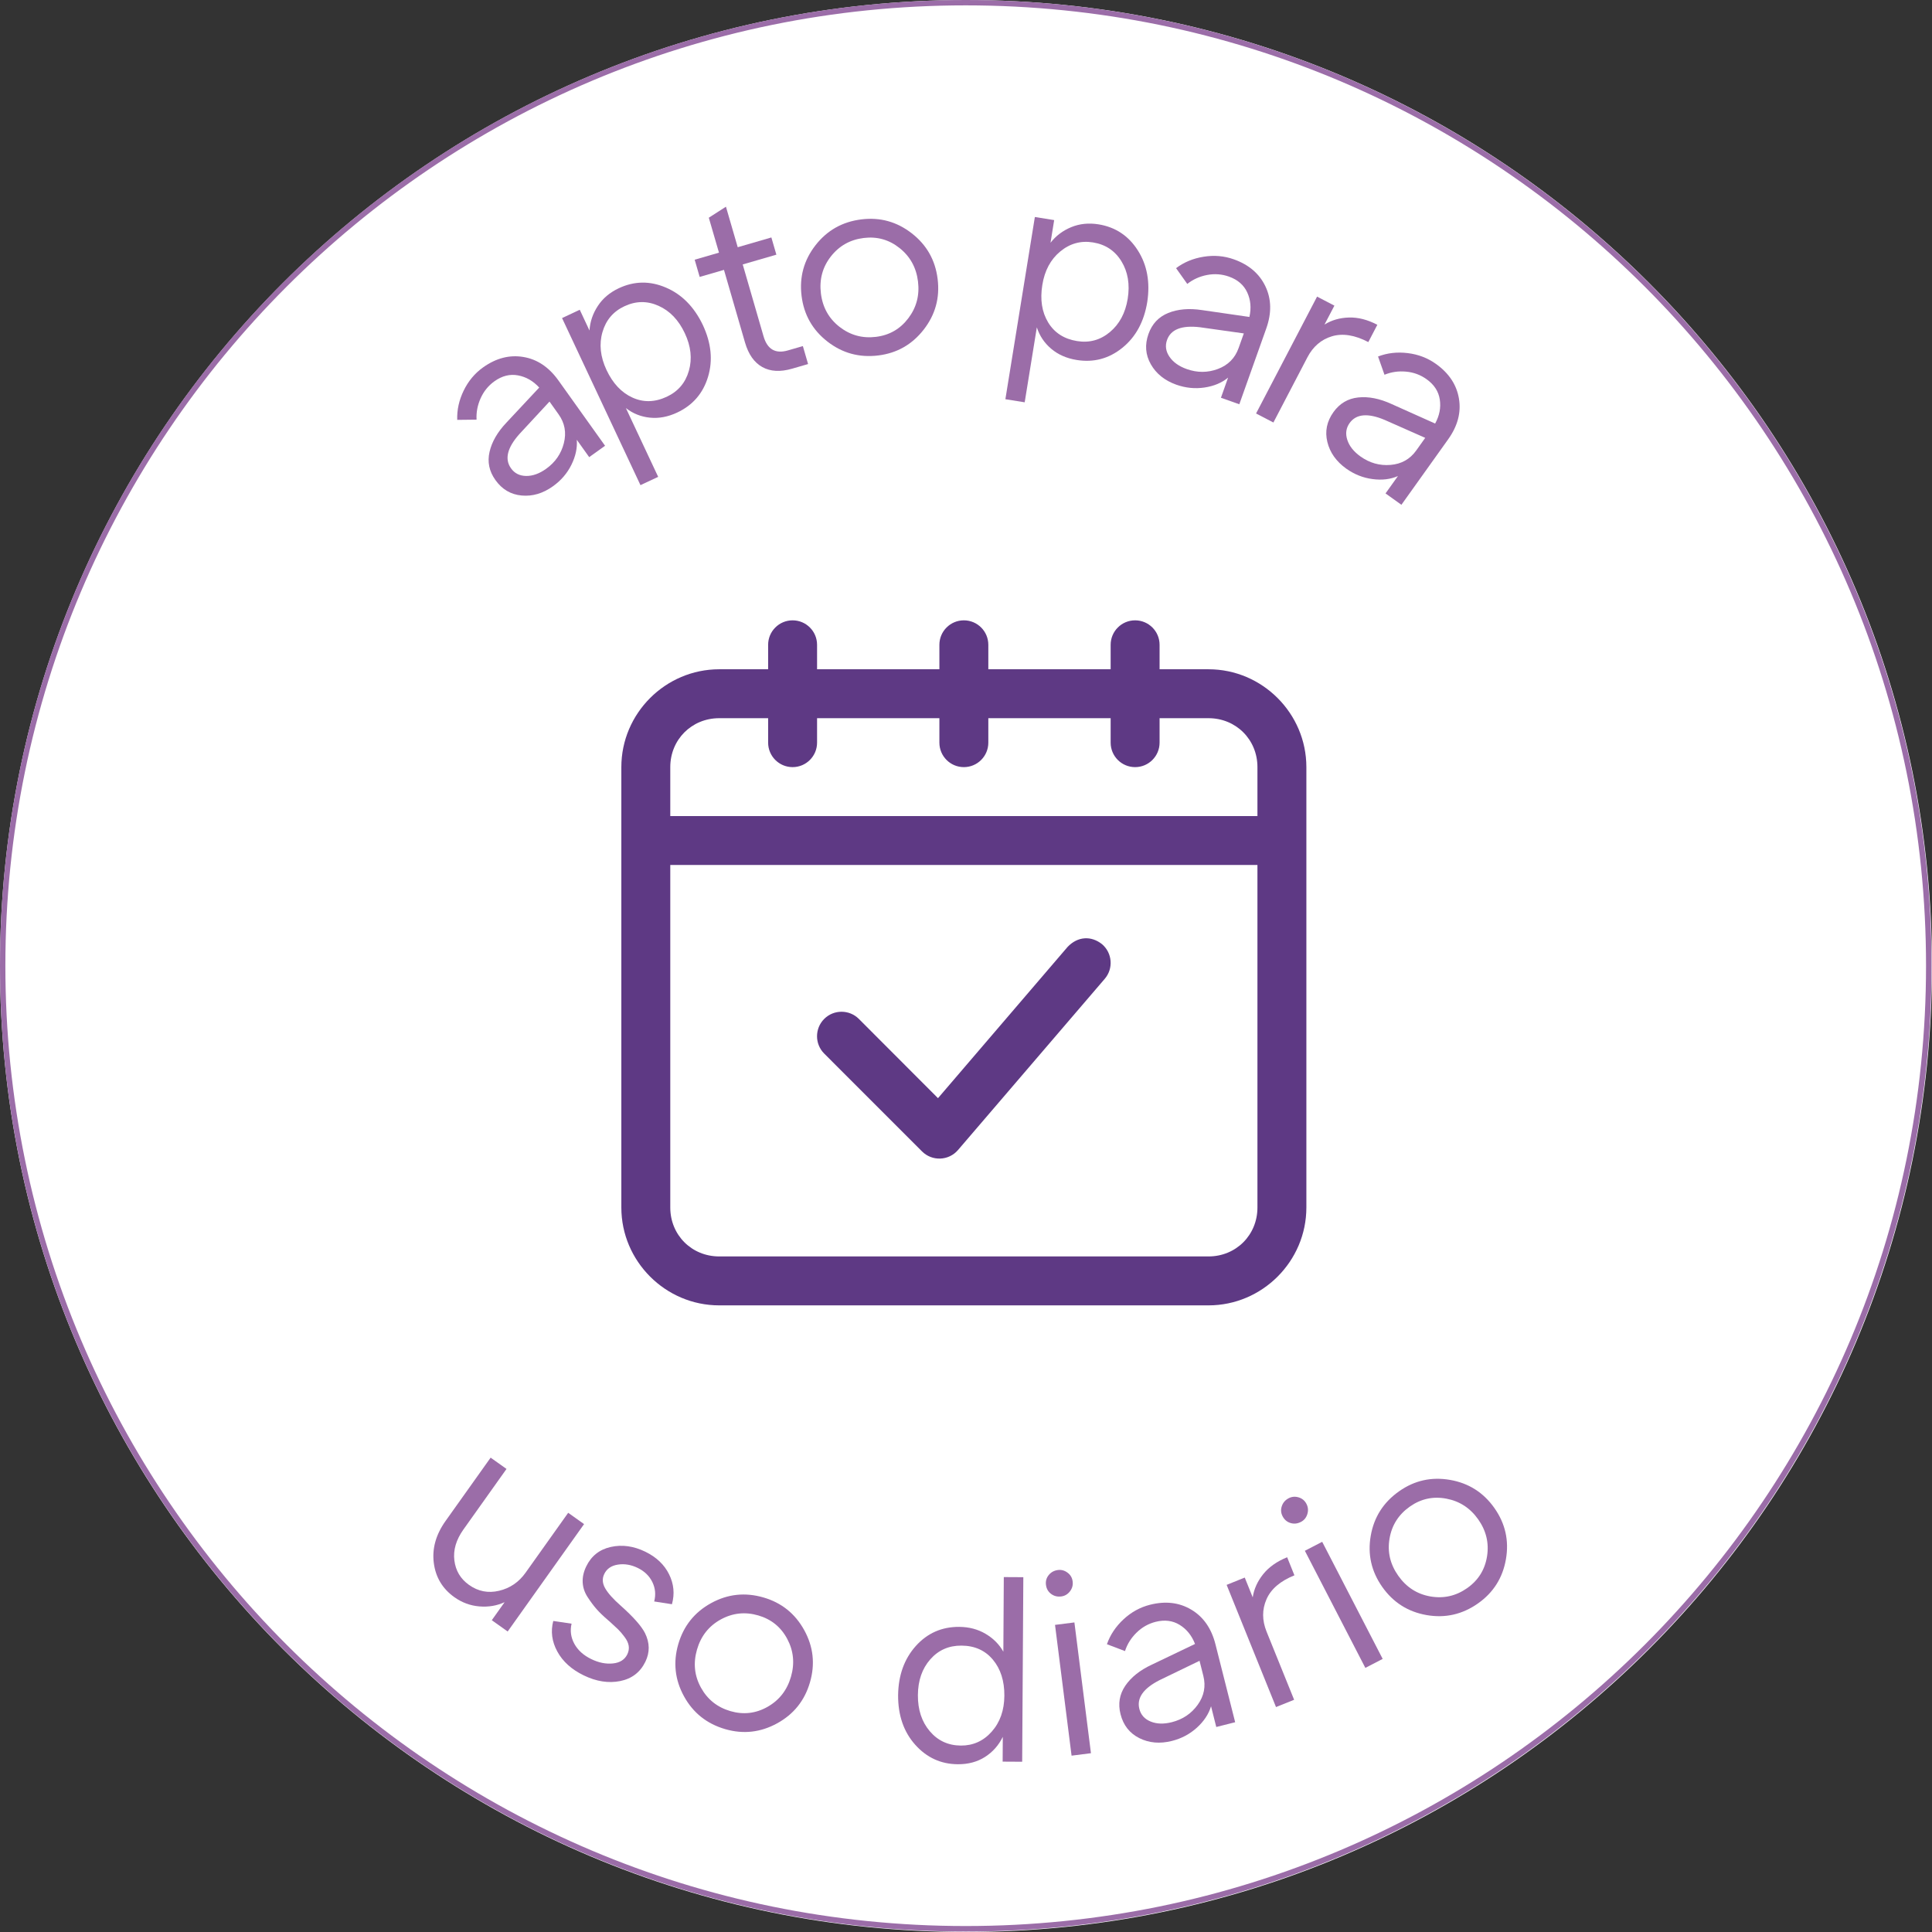 <svg version="1.2" preserveAspectRatio="xMidYMid meet" height="1080" viewBox="0 0 810 810" zoomAndPan="magnify" width="1080" xmlns:xlink="http://www.w3.org/1999/xlink" xmlns="http://www.w3.org/2000/svg"><rect x="0" y="0" width="810" height="810" fill="#333333" stroke="none"/><defs><clipPath id="32f97d2b12"><path d="M 405 0 C 181.324 0 0 181.324 0 405 C 0 628.676 181.324 810 405 810 C 628.676 810 810 628.676 810 405 C 810 181.324 628.676 0 405 0 Z M 405 0"></path></clipPath><clipPath id="617a59abb5"><path d="M 0 0 L 809.82 0 L 809.82 809.82 L 0 809.82 Z M 0 0"></path></clipPath><clipPath id="03b495979b"><path d="M 404.91 0 C 181.285 0 0 181.285 0 404.91 C 0 628.535 181.285 809.82 404.91 809.82 C 628.535 809.82 809.82 628.535 809.82 404.91 C 809.82 181.285 628.535 0 404.91 0 Z M 404.91 0"></path></clipPath><clipPath id="4375a308e4"><path d="M 260.5 260.078 L 547.703 260.078 L 547.703 547.281 L 260.5 547.281 Z M 260.5 260.078"></path></clipPath></defs><g id="c9a832fd64"><g clip-path="url(#32f97d2b12)" clip-rule="nonzero"><rect style="fill:#ffffff;fill-opacity:1;stroke:none;" height="810" y="0" width="810" x="0"></rect></g><g clip-path="url(#617a59abb5)" clip-rule="nonzero"><g clip-path="url(#03b495979b)" clip-rule="nonzero"><path transform="matrix(4.707,0,0,4.707,0,0)" d="M 86.016 -0 C 38.511 -0 -0 38.511 -0 86.016 C -0 133.521 38.511 172.031 86.016 172.031 C 133.521 172.031 172.031 133.521 172.031 86.016 C 172.031 38.511 133.521 -0 86.016 -0 Z M 86.016 -0" style="fill:none;stroke-width:0.956;stroke-linecap:butt;stroke-linejoin:miter;stroke:#9b6da8;stroke-opacity:1;stroke-miterlimit:4;"></path></g></g><g clip-path="url(#4375a308e4)" clip-rule="nonzero"><path d="M 332.301 260.078 C 326.637 260.078 322.043 264.672 322.043 270.336 L 322.043 280.594 L 301.527 280.594 C 278.984 280.594 260.5 299.078 260.5 321.621 L 260.5 506.25 C 260.5 528.797 278.984 547.281 301.527 547.281 L 506.676 547.281 C 529.219 547.281 547.703 528.797 547.703 506.25 L 547.703 321.621 C 547.703 299.078 529.219 280.594 506.676 280.594 L 486.16 280.594 L 486.16 270.336 C 486.16 264.672 481.566 260.078 475.902 260.078 C 470.238 260.078 465.645 264.672 465.645 270.336 L 465.645 280.594 L 414.359 280.594 L 414.359 270.336 C 414.359 264.672 409.766 260.078 404.102 260.078 C 398.438 260.078 393.844 264.672 393.844 270.336 L 393.844 280.594 L 342.559 280.594 L 342.559 270.336 C 342.559 264.672 337.965 260.078 332.301 260.078 Z M 301.527 301.105 L 322.043 301.105 L 322.043 311.363 C 322.043 317.027 326.637 321.621 332.301 321.621 C 337.965 321.621 342.559 317.027 342.559 311.363 L 342.559 301.105 L 393.844 301.105 L 393.844 311.363 C 393.844 317.027 398.438 321.621 404.102 321.621 C 409.766 321.621 414.359 317.027 414.359 311.363 L 414.359 301.105 L 465.645 301.105 L 465.645 311.363 C 465.645 317.027 470.238 321.621 475.902 321.621 C 481.566 321.621 486.16 317.027 486.16 311.363 L 486.16 301.105 L 506.676 301.105 C 518.215 301.105 527.188 310.082 527.188 321.621 L 527.188 342.137 L 281.016 342.137 L 281.016 321.621 C 281.016 310.082 289.988 301.105 301.527 301.105 Z M 281.016 362.648 L 527.188 362.648 L 527.188 506.25 C 527.188 517.793 518.215 526.766 506.676 526.766 L 301.527 526.766 C 289.988 526.766 281.016 517.793 281.016 506.25 Z M 281.016 362.648" style="stroke:none;fill-rule:nonzero;fill:#5e3984;fill-opacity:1;"></path></g><path d="M 447.59 397 L 393.258 460.414 L 360.082 427.184 C 356.074 423.18 349.555 423.18 345.551 427.184 C 341.543 431.191 341.543 437.711 345.551 441.715 L 386.578 482.746 C 390.801 486.965 397.746 486.699 401.645 482.156 L 463.188 410.355 C 466.875 406.031 466.34 399.566 462.066 395.879 C 457.523 392.246 451.863 392.512 447.59 397 Z M 447.59 397" style="stroke:none;fill-rule:nonzero;fill:#5e3984;fill-opacity:1;"></path><g style="fill:#9b6da8;fill-opacity:1;"><g transform="translate(212.398, 216.391)"><path d="M -9.891 -62.344 C -4.43 -66.238 1.195 -67.703 7 -66.734 C 12.801 -65.773 17.695 -62.508 21.688 -56.938 L 41.281 -29.5 L 34.625 -24.734 L 29.422 -32.016 C 29.691 -28.598 28.938 -25.094 27.156 -21.5 C 25.375 -17.914 22.801 -14.926 19.438 -12.531 C 15.238 -9.52 10.863 -8.223 6.312 -8.641 C 1.758 -9.055 -1.906 -11.219 -4.688 -15.125 C -7.301 -18.781 -8.125 -22.719 -7.156 -26.938 C -6.188 -31.164 -3.816 -35.266 -0.047 -39.234 L 13.672 -53.906 C 11.117 -56.695 8.145 -58.398 4.75 -59.016 C 1.363 -59.641 -1.914 -58.816 -5.094 -56.547 C -7.664 -54.703 -9.602 -52.316 -10.906 -49.391 C -12.207 -46.473 -12.77 -43.492 -12.594 -40.453 L -20.703 -40.359 C -20.848 -44.516 -19.953 -48.594 -18.016 -52.594 C -16.078 -56.602 -13.367 -59.852 -9.891 -62.344 Z M 16.547 -19.828 C 20.391 -22.566 22.875 -26.148 24 -30.578 C 25.133 -35.016 24.391 -39.062 21.766 -42.719 L 17.984 -48.031 L 5.328 -34.375 C 0.254 -28.664 -0.906 -23.891 1.844 -20.047 C 3.332 -17.953 5.445 -16.883 8.188 -16.844 C 10.938 -16.812 13.723 -17.805 16.547 -19.828 Z M 16.547 -19.828" style="stroke:none"></path></g></g><g style="fill:#9b6da8;fill-opacity:1;"><g transform="translate(250.833, 187.276)"><path d="M 8.609 -66.438 C 15.086 -69.477 21.66 -69.57 28.328 -66.719 C 35.004 -63.875 40.16 -58.664 43.797 -51.094 C 47.367 -43.488 48.109 -36.223 46.016 -29.297 C 43.93 -22.379 39.617 -17.383 33.078 -14.312 C 29.211 -12.5 25.395 -11.785 21.625 -12.172 C 17.863 -12.555 14.516 -13.895 11.578 -16.188 L 25.109 12.641 L 17.688 16.125 L -15.188 -53.922 L -7.766 -57.406 L -3.688 -48.703 C -3.457 -52.379 -2.297 -55.805 -0.203 -58.984 C 1.879 -62.172 4.816 -64.656 8.609 -66.438 Z M 28.75 -20.953 C 33.477 -23.18 36.555 -26.805 37.984 -31.828 C 39.422 -36.848 38.852 -42.094 36.281 -47.562 C 33.688 -53.102 30.016 -56.938 25.266 -59.062 C 20.523 -61.195 15.754 -61.133 10.953 -58.875 C 6.273 -56.688 3.207 -53.07 1.75 -48.031 C 0.289 -42.988 0.859 -37.695 3.453 -32.156 C 6.086 -26.551 9.707 -22.695 14.312 -20.594 C 18.926 -18.488 23.738 -18.609 28.75 -20.953 Z M 28.75 -20.953" style="stroke:none"></path></g></g><g style="fill:#9b6da8;fill-opacity:1;"><g transform="translate(302.7, 163.101)"><path d="M 22.797 -56.328 L 8.688 -52.234 L 17.422 -22.094 C 19.004 -16.633 22.41 -14.664 27.641 -16.188 L 33.906 -18 L 36.094 -10.469 L 29.406 -8.531 C 24.457 -7.094 20.285 -7.32 16.891 -9.219 C 13.504 -11.113 11.094 -14.535 9.656 -19.484 L 0.828 -49.953 L -9.359 -47 L -11.453 -54.219 L -1.266 -57.172 L -5.531 -71.828 L 1.656 -76.438 L 6.594 -59.453 L 20.703 -63.547 Z M 22.797 -56.328" style="stroke:none"></path></g></g><g style="fill:#9b6da8;fill-opacity:1;"><g transform="translate(333.873, 152.166)"><path d="M 34.359 -3.141 C 26.391 -2.16 19.281 -4.102 13.031 -8.969 C 6.781 -13.832 3.164 -20.211 2.188 -28.109 C 1.219 -36.016 3.164 -43.094 8.031 -49.344 C 12.895 -55.594 19.312 -59.207 27.281 -60.188 C 35.102 -61.156 42.141 -59.207 48.391 -54.344 C 54.648 -49.477 58.266 -43.094 59.234 -35.188 C 60.211 -27.289 58.266 -20.219 53.391 -13.969 C 48.523 -7.719 42.18 -4.109 34.359 -3.141 Z M 33.391 -10.938 C 39.023 -11.633 43.547 -14.238 46.953 -18.75 C 50.367 -23.258 51.719 -28.398 51 -34.172 C 50.289 -39.953 47.727 -44.609 43.312 -48.141 C 38.906 -51.672 33.883 -53.086 28.25 -52.391 C 22.551 -51.691 17.953 -49.102 14.453 -44.625 C 10.961 -40.145 9.578 -34.977 10.297 -29.125 C 11.023 -23.281 13.629 -18.613 18.109 -15.125 C 22.598 -11.633 27.691 -10.238 33.391 -10.938 Z M 33.391 -10.938" style="stroke:none"></path></g></g><g style="fill:#9b6da8;fill-opacity:1;"><g transform="translate(392.722, 145.492)"><path d="" style="stroke:none"></path></g></g><g style="fill:#9b6da8;fill-opacity:1;"><g transform="translate(415.997, 144.074)"><path d="M 44.578 -50.016 C 51.648 -48.867 57.133 -45.234 61.031 -39.109 C 64.938 -32.992 66.258 -25.785 65 -17.484 C 63.656 -9.191 60.164 -2.773 54.531 1.766 C 48.906 6.305 42.523 8 35.391 6.844 C 31.18 6.164 27.629 4.602 24.734 2.156 C 21.848 -0.289 19.836 -3.289 18.703 -6.844 L 13.609 24.594 L 5.516 23.297 L 17.875 -53.094 L 25.969 -51.797 L 24.438 -42.297 C 26.695 -45.203 29.582 -47.379 33.094 -48.828 C 36.613 -50.285 40.441 -50.68 44.578 -50.016 Z M 35.562 -1.078 C 40.727 -0.242 45.316 -1.5 49.328 -4.844 C 53.336 -8.195 55.828 -12.852 56.797 -18.812 C 57.766 -24.852 56.891 -30.086 54.172 -34.516 C 51.461 -38.953 47.488 -41.594 42.25 -42.438 C 37.156 -43.258 32.582 -42 28.531 -38.656 C 24.477 -35.32 21.969 -30.633 21 -24.594 C 20.008 -18.477 20.82 -13.25 23.438 -8.906 C 26.062 -4.57 30.102 -1.961 35.562 -1.078 Z M 35.562 -1.078" style="stroke:none"></path></g></g><g style="fill:#9b6da8;fill-opacity:1;"><g transform="translate(471.789, 152.491)"><path d="M 45.5 -43.766 C 51.812 -41.523 56.227 -37.742 58.75 -32.422 C 61.281 -27.109 61.395 -21.223 59.094 -14.766 L 47.797 17 L 40.094 14.266 L 43.094 5.828 C 40.438 8.016 37.129 9.398 33.172 9.984 C 29.211 10.566 25.285 10.172 21.391 8.797 C 16.523 7.055 12.961 4.203 10.703 0.234 C 8.441 -3.734 8.113 -7.973 9.719 -12.484 C 11.227 -16.723 13.992 -19.656 18.016 -21.281 C 22.035 -22.906 26.75 -23.305 32.156 -22.484 L 52.031 -19.609 C 52.863 -23.305 52.566 -26.719 51.141 -29.844 C 49.711 -32.977 47.16 -35.203 43.484 -36.516 C 40.492 -37.578 37.426 -37.805 34.281 -37.203 C 31.145 -36.598 28.379 -35.348 25.984 -33.453 L 21.281 -40.062 C 24.602 -42.562 28.461 -44.16 32.859 -44.859 C 37.254 -45.566 41.469 -45.203 45.5 -43.766 Z M 25.734 2.234 C 30.172 3.816 34.531 3.805 38.812 2.203 C 43.094 0.598 45.988 -2.32 47.5 -6.562 L 49.688 -12.703 L 31.25 -15.297 C 23.664 -16.18 19.082 -14.406 17.5 -9.969 C 16.633 -7.539 16.973 -5.191 18.516 -2.922 C 20.055 -0.648 22.461 1.066 25.734 2.234 Z M 25.734 2.234" style="stroke:none"></path></g></g><g style="fill:#9b6da8;fill-opacity:1;"><g transform="translate(518.487, 169.106)"><path d="M 36.812 -33.031 C 39.789 -34.883 43.195 -35.867 47.031 -35.984 C 50.875 -36.109 54.852 -35.094 58.969 -32.938 L 55.188 -25.688 C 49.508 -28.656 44.422 -29.461 39.922 -28.109 C 35.43 -26.754 32.008 -23.82 29.656 -19.312 L 15.391 8.031 L 8.125 4.25 L 33.703 -44.75 L 40.969 -40.969 Z M 36.812 -33.031" style="stroke:none"></path></g></g><g style="fill:#9b6da8;fill-opacity:1;"><g transform="translate(546.266, 182.135)"><path d="M 55.766 -29.562 C 61.223 -25.664 64.438 -20.812 65.406 -15 C 66.375 -9.195 64.863 -3.508 60.875 2.062 L 41.281 29.5 L 34.625 24.734 L 39.828 17.453 C 36.68 18.828 33.125 19.25 29.156 18.719 C 25.188 18.195 21.52 16.738 18.156 14.344 C 13.957 11.332 11.316 7.609 10.234 3.172 C 9.148 -1.266 10 -5.438 12.781 -9.344 C 15.395 -13 18.859 -15.051 23.172 -15.5 C 27.484 -15.957 32.129 -15.047 37.109 -12.766 L 55.422 -4.562 C 57.242 -7.875 57.895 -11.227 57.375 -14.625 C 56.863 -18.031 55.02 -20.867 51.844 -23.141 C 49.27 -24.984 46.391 -26.047 43.203 -26.328 C 40.016 -26.617 37.008 -26.18 34.188 -25.016 L 31.484 -32.672 C 35.359 -34.16 39.504 -34.633 43.922 -34.094 C 48.336 -33.562 52.285 -32.051 55.766 -29.562 Z M 24.109 9.234 C 27.953 11.973 32.148 13.156 36.703 12.781 C 41.266 12.414 44.859 10.406 47.484 6.75 L 51.266 1.438 L 34.234 -6.094 C 27.203 -9.051 22.312 -8.609 19.562 -4.766 C 18.07 -2.672 17.75 -0.32 18.594 2.281 C 19.445 4.895 21.285 7.211 24.109 9.234 Z M 24.109 9.234" style="stroke:none"></path></g></g><g style="fill:#9b6da8;fill-opacity:1;"><g transform="translate(166.904, 651.343)"><path d="M 71.312 -17.094 L 77.969 -12.359 L 45.938 32.672 L 39.281 27.938 L 44.656 20.375 C 41.414 21.875 37.895 22.469 34.094 22.156 C 30.289 21.844 26.797 20.555 23.609 18.297 C 18.629 14.754 15.75 9.969 14.969 3.938 C 14.195 -2.082 15.836 -7.945 19.891 -13.656 L 38.797 -40.219 L 45.453 -35.484 L 27.391 -10.094 C 24.316 -5.77 23.051 -1.445 23.594 2.875 C 24.133 7.195 26.18 10.617 29.734 13.141 C 33.566 15.867 37.77 16.688 42.344 15.594 C 46.926 14.508 50.625 11.988 53.438 8.031 Z M 71.312 -17.094" style="stroke:none"></path></g></g><g style="fill:#9b6da8;fill-opacity:1;"><g transform="translate(222.274, 689.875)"><path d="M 48.312 6.797 C 46.156 11.234 42.625 13.941 37.719 14.922 C 32.82 15.898 27.723 15.098 22.422 12.516 C 17.328 10.035 13.645 6.703 11.375 2.516 C 9.102 -1.66 8.539 -5.926 9.688 -10.281 L 17.359 -9.141 C 16.672 -6.191 17.062 -3.375 18.531 -0.688 C 20.008 2 22.367 4.129 25.609 5.703 C 28.734 7.223 31.758 7.832 34.688 7.531 C 37.613 7.238 39.629 5.961 40.734 3.703 C 41.305 2.516 41.5 1.32 41.312 0.125 C 41.125 -1.062 40.539 -2.301 39.562 -3.594 C 38.594 -4.895 37.691 -5.953 36.859 -6.766 C 36.023 -7.578 34.895 -8.625 33.469 -9.906 C 33 -10.289 32.688 -10.562 32.531 -10.719 C 30.562 -12.414 28.984 -13.941 27.797 -15.297 C 26.609 -16.648 25.367 -18.316 24.078 -20.297 C 22.797 -22.273 22.109 -24.352 22.016 -26.531 C 21.922 -28.707 22.422 -30.922 23.516 -33.172 C 25.641 -37.547 29.07 -40.258 33.812 -41.312 C 38.551 -42.363 43.375 -41.695 48.281 -39.312 C 52.914 -37.051 56.234 -33.898 58.234 -29.859 C 60.242 -25.816 60.645 -21.629 59.438 -17.297 L 52 -18.453 C 52.738 -21.297 52.484 -24.004 51.234 -26.578 C 49.984 -29.148 47.938 -31.129 45.094 -32.516 C 42.312 -33.867 39.547 -34.332 36.797 -33.906 C 34.047 -33.488 32.141 -32.188 31.078 -30 C 30.129 -28.07 30.254 -26.062 31.453 -23.969 C 32.648 -21.875 34.828 -19.441 37.984 -16.672 C 43.242 -11.984 46.629 -8.16 48.141 -5.203 C 50.16 -1.117 50.219 2.879 48.312 6.797 Z M 48.312 6.797" style="stroke:none"></path></g></g><g style="fill:#9b6da8;fill-opacity:1;"><g transform="translate(271.251, 714.261)"><path d="M 32.797 10.688 C 25.086 8.445 19.328 3.859 15.516 -3.078 C 11.703 -10.023 10.906 -17.316 13.125 -24.953 C 15.352 -32.598 19.938 -38.328 26.875 -42.141 C 33.812 -45.961 41.133 -46.754 48.844 -44.516 C 56.414 -42.316 62.113 -37.742 65.938 -30.797 C 69.758 -23.859 70.555 -16.566 68.328 -8.922 C 66.109 -1.285 61.523 4.438 54.578 8.25 C 47.629 12.07 40.367 12.883 32.797 10.688 Z M 35 3.141 C 40.457 4.723 45.645 4.117 50.562 1.328 C 55.477 -1.461 58.742 -5.656 60.359 -11.25 C 61.984 -16.844 61.469 -22.133 58.812 -27.125 C 56.164 -32.113 52.113 -35.398 46.656 -36.984 C 41.145 -38.586 35.895 -38.02 30.906 -35.281 C 25.926 -32.539 22.613 -28.336 20.969 -22.672 C 19.332 -17.016 19.883 -11.695 22.625 -6.719 C 25.363 -1.75 29.488 1.535 35 3.141 Z M 35 3.141" style="stroke:none"></path></g></g><g style="fill:#9b6da8;fill-opacity:1;"><g transform="translate(338.597, 732.433)"><path d="" style="stroke:none"></path></g></g><g style="fill:#9b6da8;fill-opacity:1;"><g transform="translate(371.614, 738.26)"><path d="M 49.234 -77.062 L 57.422 -77.016 L 56.938 0.359 L 48.75 0.312 L 48.812 -10.078 C 47.094 -6.547 44.609 -3.738 41.359 -1.656 C 38.109 0.414 34.305 1.438 29.953 1.406 C 22.879 1.363 16.926 -1.359 12.094 -6.766 C 7.258 -12.18 4.867 -19.129 4.922 -27.609 C 5.047 -35.93 7.52 -42.785 12.344 -48.172 C 17.176 -53.555 23.238 -56.227 30.531 -56.188 C 34.664 -56.156 38.348 -55.188 41.578 -53.281 C 44.805 -51.383 47.297 -48.883 49.047 -45.781 Z M 31.219 -6.422 C 36.375 -6.391 40.691 -8.336 44.172 -12.266 C 47.66 -16.191 49.426 -21.211 49.469 -27.328 C 49.508 -33.516 47.906 -38.551 44.656 -42.438 C 41.406 -46.332 37.016 -48.297 31.484 -48.328 C 26.18 -48.367 21.82 -46.445 18.406 -42.562 C 14.988 -38.676 13.258 -33.676 13.219 -27.562 C 13.176 -21.445 14.836 -16.406 18.203 -12.438 C 21.578 -8.469 25.914 -6.461 31.219 -6.422 Z M 31.219 -6.422" style="stroke:none"></path></g></g><g style="fill:#9b6da8;fill-opacity:1;"><g transform="translate(438.417, 737.443)"><path d="M 6.516 -68.125 C 4.922 -67.914 3.504 -68.27 2.266 -69.188 C 1.023 -70.113 0.305 -71.383 0.109 -73 C -0.086 -74.539 0.297 -75.906 1.266 -77.094 C 2.234 -78.289 3.516 -78.992 5.109 -79.203 C 6.578 -79.391 7.926 -79.02 9.156 -78.094 C 10.395 -77.176 11.109 -75.945 11.297 -74.406 C 11.492 -72.875 11.113 -71.488 10.156 -70.25 C 9.195 -69.02 7.984 -68.312 6.516 -68.125 Z M 3.906 -56.203 L 12.031 -57.234 L 18.969 -2.406 L 10.844 -1.375 Z M 3.906 -56.203" style="stroke:none"></path></g></g><g style="fill:#9b6da8;fill-opacity:1;"><g transform="translate(468.661, 734.472)"><path d="M 13.484 -61.672 C 19.984 -63.316 25.758 -62.629 30.812 -59.609 C 35.875 -56.586 39.242 -51.754 40.922 -45.109 L 49.188 -12.422 L 41.266 -10.422 L 39.078 -19.109 C 38.078 -15.816 36.094 -12.82 33.125 -10.125 C 30.156 -7.438 26.672 -5.586 22.672 -4.578 C 17.66 -3.316 13.109 -3.707 9.016 -5.75 C 4.93 -7.801 2.301 -11.148 1.125 -15.797 C 0.02 -20.16 0.688 -24.133 3.125 -27.719 C 5.57 -31.301 9.281 -34.25 14.25 -36.562 L 32.359 -45.234 C 30.992 -48.766 28.848 -51.43 25.922 -53.234 C 23.004 -55.035 19.648 -55.461 15.859 -54.516 C 12.785 -53.734 10.109 -52.219 7.828 -49.969 C 5.547 -47.727 3.938 -45.156 3 -42.25 L -4.578 -45.125 C -3.203 -49.051 -0.883 -52.531 2.375 -55.562 C 5.645 -58.594 9.348 -60.629 13.484 -61.672 Z M 22.625 -12.438 C 27.195 -13.594 30.816 -16.023 33.484 -19.734 C 36.16 -23.453 36.945 -27.492 35.844 -31.859 L 34.25 -38.172 L 17.484 -30.062 C 10.68 -26.594 7.859 -22.57 9.016 -18 C 9.641 -15.508 11.223 -13.742 13.766 -12.703 C 16.305 -11.672 19.258 -11.582 22.625 -12.438 Z M 22.625 -12.438" style="stroke:none"></path></g></g><g style="fill:#9b6da8;fill-opacity:1;"><g transform="translate(526.475, 719.134)"><path d="M -1.266 -49.438 C -0.742 -52.906 0.711 -56.141 3.109 -59.141 C 5.516 -62.141 8.867 -64.508 13.172 -66.25 L 16.219 -58.672 C 10.281 -56.273 6.375 -52.926 4.5 -48.625 C 2.625 -44.32 2.633 -39.812 4.531 -35.094 L 16.094 -6.5 L 8.5 -3.438 L -12.203 -54.672 L -4.609 -57.734 Z M -1.266 -49.438" style="stroke:none"></path></g></g><g style="fill:#9b6da8;fill-opacity:1;"><g transform="translate(562.71, 704.284)"><path d="M -17.281 -66.219 C -18.719 -65.469 -20.172 -65.312 -21.641 -65.75 C -23.117 -66.195 -24.234 -67.145 -24.984 -68.594 C -25.691 -69.969 -25.797 -71.383 -25.297 -72.844 C -24.805 -74.301 -23.844 -75.406 -22.406 -76.156 C -21.094 -76.832 -19.703 -76.945 -18.234 -76.5 C -16.766 -76.051 -15.676 -75.141 -14.969 -73.766 C -14.258 -72.398 -14.141 -70.969 -14.609 -69.469 C -15.078 -67.977 -15.969 -66.895 -17.281 -66.219 Z M -15.641 -54.109 L -8.375 -57.875 L 16.984 -8.781 L 9.719 -5.016 Z M -15.641 -54.109" style="stroke:none"></path></g></g><g style="fill:#9b6da8;fill-opacity:1;"><g transform="translate(590.817, 691.175)"><path d="M 28.844 -18.938 C 22.27 -14.312 15.082 -12.68 7.281 -14.047 C -0.52 -15.41 -6.711 -19.344 -11.297 -25.844 C -15.879 -32.352 -17.488 -39.508 -16.125 -47.312 C -14.77 -55.113 -10.805 -61.328 -4.234 -65.953 C 2.211 -70.492 9.336 -72.082 17.141 -70.719 C 24.941 -69.363 31.133 -65.43 35.719 -58.922 C 40.301 -52.422 41.91 -45.266 40.547 -37.453 C 39.191 -29.648 35.289 -23.477 28.844 -18.938 Z M 24.312 -25.359 C 28.957 -28.629 31.727 -33.055 32.625 -38.641 C 33.52 -44.223 32.289 -49.395 28.938 -54.156 C 25.582 -58.914 21.125 -61.816 15.562 -62.859 C 10.008 -63.91 4.91 -62.801 0.266 -59.531 C -4.43 -56.227 -7.266 -51.781 -8.234 -46.188 C -9.211 -40.594 -8.004 -35.383 -4.609 -30.562 C -1.211 -25.738 3.281 -22.836 8.875 -21.859 C 14.469 -20.891 19.613 -22.055 24.312 -25.359 Z M 24.312 -25.359" style="stroke:none"></path></g></g></g></svg>